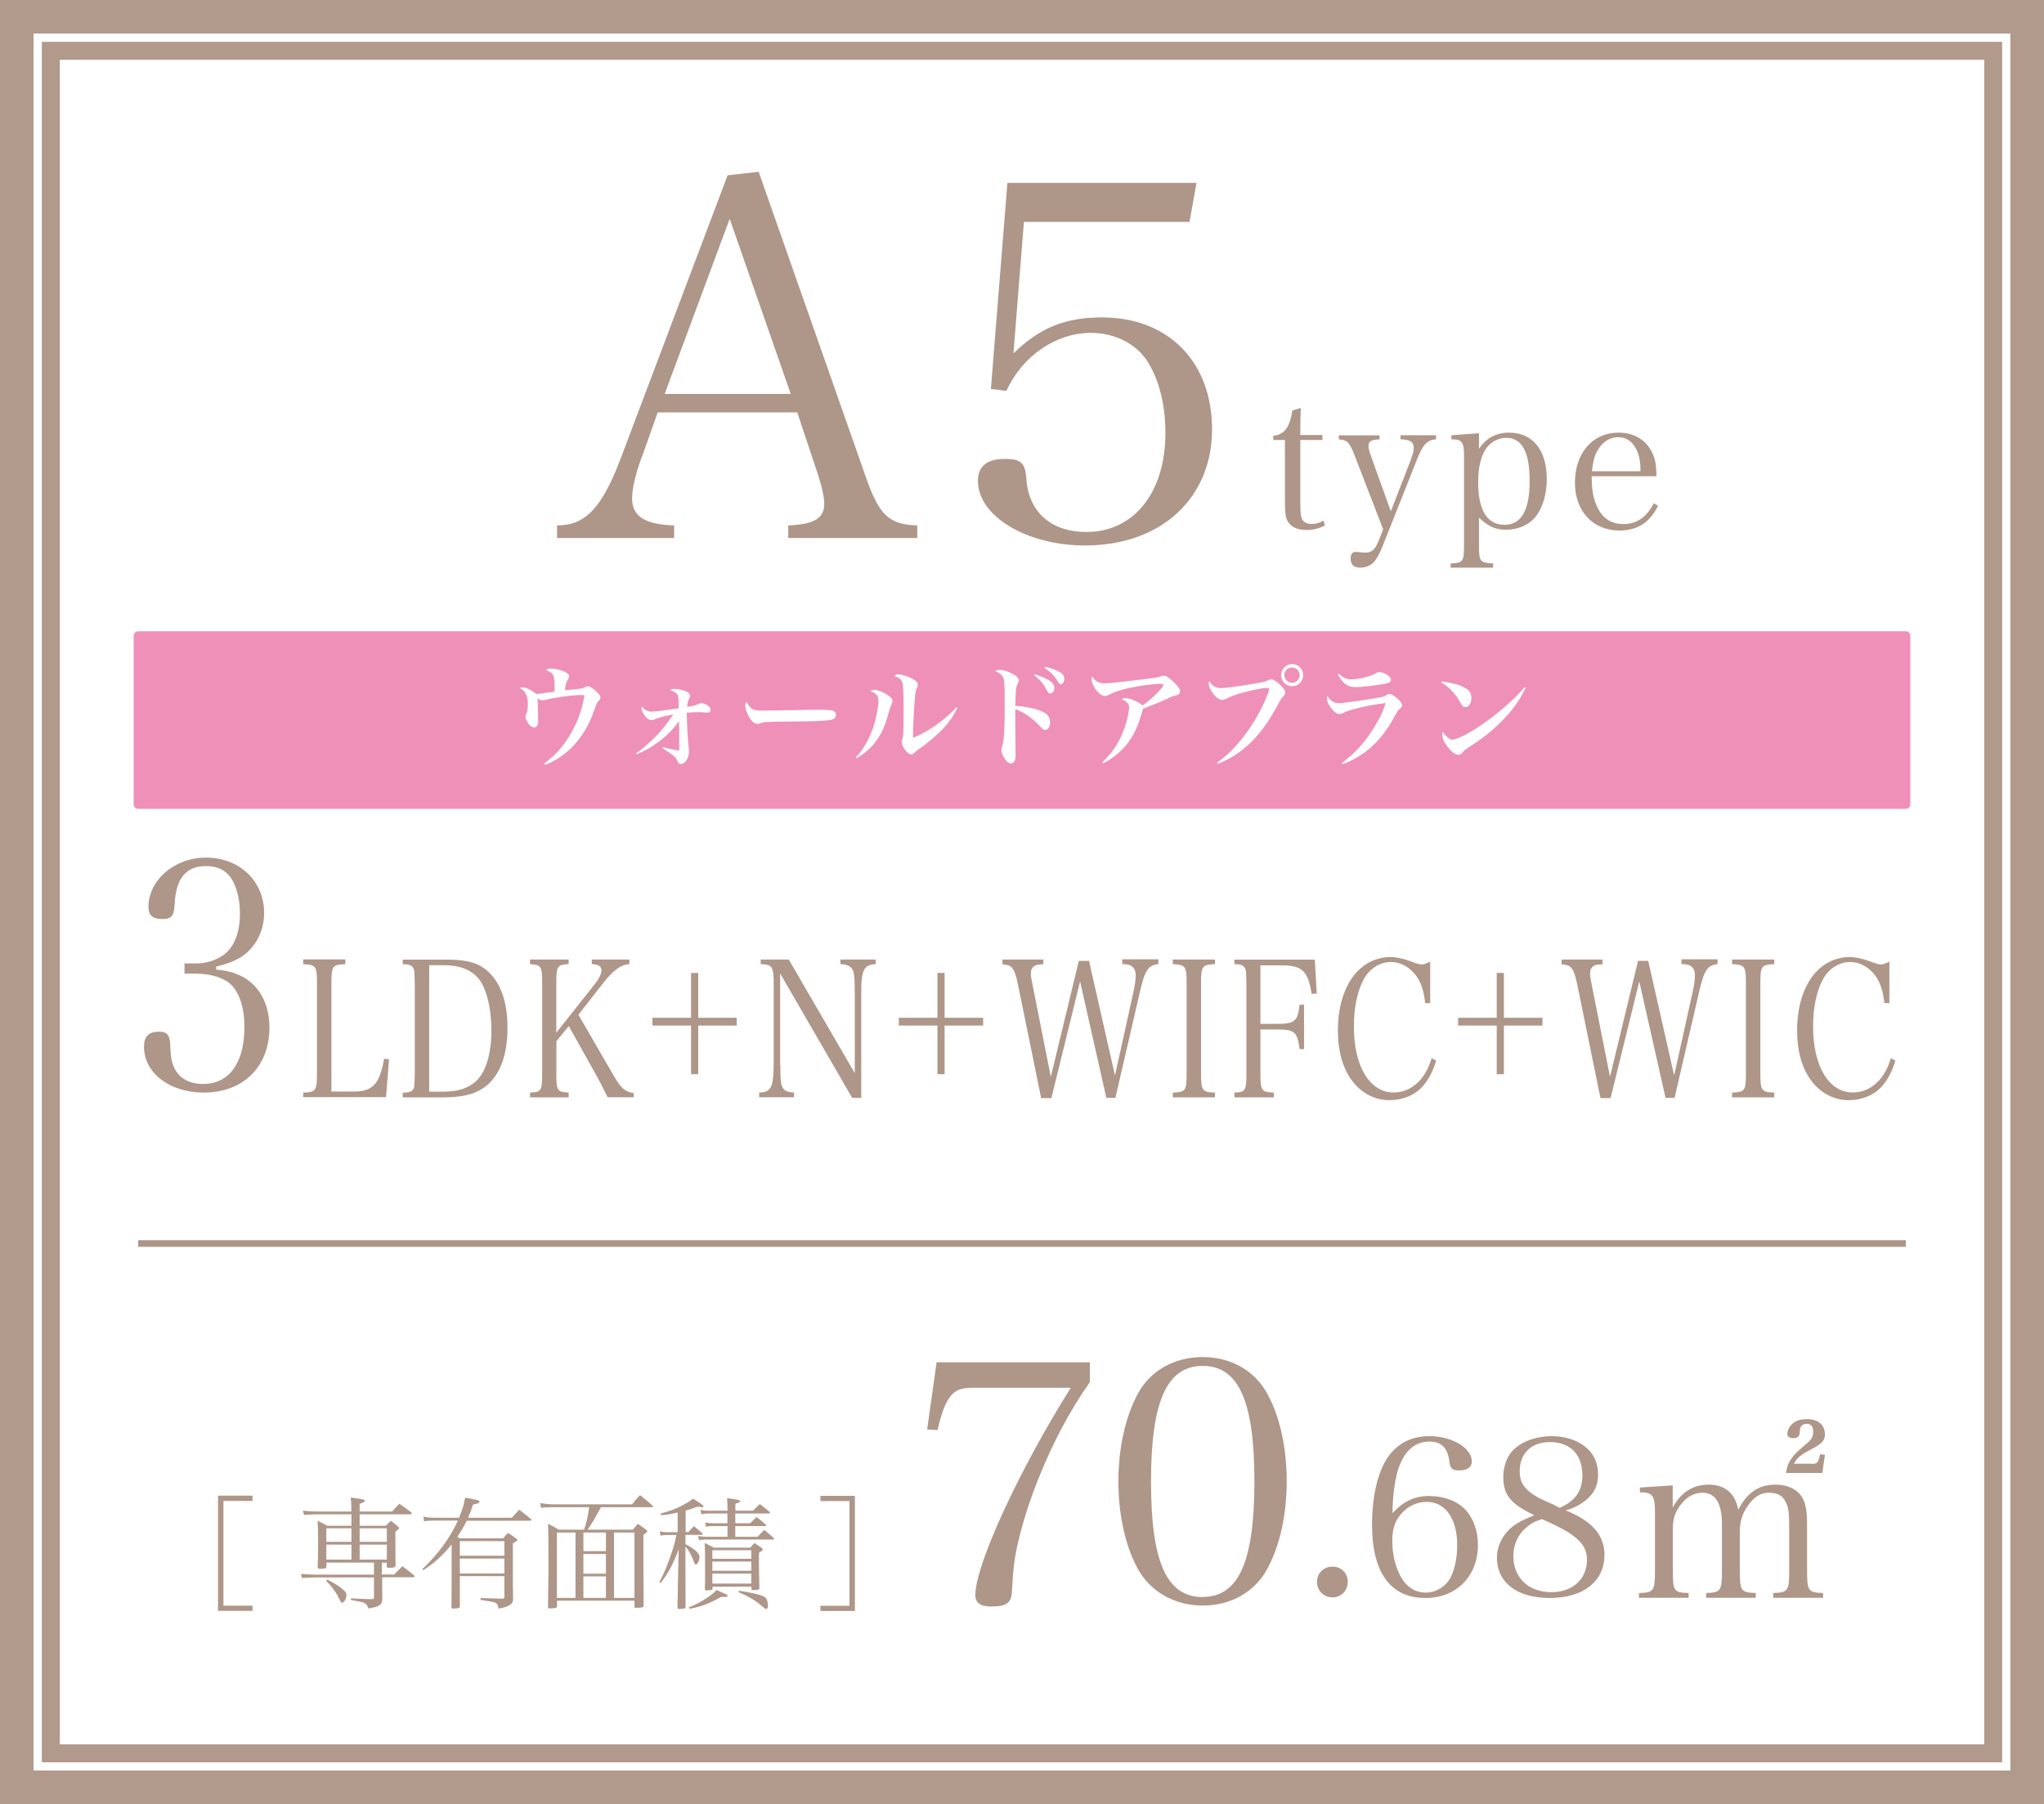 <?xml version="1.0" encoding="UTF-8"?>
<svg id="_レイヤー_2" data-name="レイヤー 2" xmlns="http://www.w3.org/2000/svg" viewBox="0 0 196.87 173.81">
  <defs>
    <style>
      .cls-1 {
        fill: #ef90b9;
        stroke: #ef90b9;
        stroke-linecap: round;
        stroke-linejoin: round;
        stroke-width: .87px;
      }

      .cls-2 {
        fill: none;
        stroke: #ac9588;
        stroke-miterlimit: 10;
        stroke-width: .64px;
      }

      .cls-3 {
        fill: #ae9689;
      }

      .cls-3, .cls-4, .cls-5 {
        stroke-width: 0px;
      }

      .cls-4 {
        fill: #b1998c;
      }

      .cls-5 {
        fill: #fff;
      }
    </style>
  </defs>
  <g id="_レイヤー_1-2" data-name="レイヤー 1">
    <g>
      <g>
        <rect class="cls-4" width="196.87" height="173.81"/>
        <rect class="cls-5" x="5.76" y="5.76" width="185.35" height="162.29"/>
        <path class="cls-5" d="m192.84,4.03v165.75H4.03V4.03h188.81m.8-.8H3.23v167.34h190.4V3.23h0Z"/>
      </g>
      <g>
        <path class="cls-3" d="m61.8,44.07c-.58,1.54-.92,3.04-.92,3.95,0,1.73,1.25,2.51,4.05,2.6v1.21h-11.28v-1.21c2.75,0,4.34-1.69,6.17-6.55l10.26-27.18,2.99-.34,10.22,29.11c1.35,3.95,2.26,4.87,5.06,4.96v1.21h-12.43v-1.21c2.46-.1,3.47-.67,3.47-2.07,0-.58-.19-1.54-.58-2.75l-2.02-6.07h-13.44l-1.54,4.34Zm8.48-22.99l-6.26,16.87h12.14l-5.88-16.87Z"/>
        <path class="cls-3" d="m97.61,34.05c2.51-2.46,4.96-3.47,8.53-3.47,6.41,0,10.6,4.29,10.6,10.79s-4.77,11.18-12.24,11.18c-5.64,0-10.31-2.84-10.31-6.22,0-1.4.87-2.12,2.6-2.12,1.54,0,1.98.39,2.07,1.98.24,3.18,2.41,5.06,5.78,5.06,4.58,0,7.61-3.81,7.61-9.54,0-2.75-.63-5.16-1.73-6.89s-3.18-2.75-5.45-2.75c-3.37,0-6.6,2.22-8.14,5.59l-1.49-.19,1.59-19.85h18.21l-.67,3.76h-15.95l-1.01,12.67Z"/>
        <path class="cls-3" d="m125.24,48.36c0,1.04.05,1.51.23,1.75.18.25.46.37.87.37s.73-.09,1.12-.32l.16.46c-.58.3-1.15.44-1.79.44-.87,0-1.52-.3-1.82-.87-.19-.35-.25-.74-.25-2.06v-5.74h-1.12v-.41c1.05-.09,1.58-.78,1.84-2.44l.81-.23c-.04.76-.05,1.44-.05,2.6h2.13v.48h-2.13v5.95Z"/>
        <path class="cls-3" d="m135.94,44.09c.18-.44.23-.67.23-.94,0-.57-.35-.8-1.28-.83v-.39h3.42v.39c-.85.07-1.28.51-1.84,1.97l-3.38,8.52c-.21.51-.48,1.01-.71,1.28-.3.37-.83.6-1.35.6-.64,0-.94-.28-.94-.9,0-.41.16-.62.5-.62.07,0,.16,0,.27.02.39.04.51.05.64.05.64,0,.94-.28,1.33-1.24l.39-1.01-2.69-6.96c-.55-1.44-.73-1.63-1.58-1.7v-.39h3.92v.39c-.78.02-1.06.18-1.06.64,0,.27.05.44.25,1.01l1.9,5.28,2-5.16Z"/>
        <path class="cls-3" d="m142.44,43.26c.67-1.05,1.67-1.58,2.91-1.58,2.27,0,3.63,1.68,3.63,4.46,0,1.38-.35,2.64-.99,3.53-.64.87-1.72,1.36-2.92,1.36-1.05,0-1.65-.27-2.62-1.15v2.59c0,1.65.09,1.75,1.36,1.81v.41h-4.09v-.41c1.2-.04,1.29-.16,1.29-1.81v-8.56c0-1.33-.21-1.59-1.22-1.59v-.39l2.66-.19v1.52Zm2.48,7.3c1.61,0,2.41-1.42,2.41-4.22s-.74-4.16-2.25-4.16c-.81,0-1.59.44-2.02,1.15-.46.76-.69,1.77-.69,3.1,0,2.75.87,4.13,2.55,4.13Z"/>
        <path class="cls-3" d="m153.3,45.88c.02,1.22.12,1.93.41,2.66.51,1.31,1.38,1.95,2.66,1.95s2.21-.66,2.92-2l.41.23c-.8,1.63-2,2.39-3.74,2.39-2.53,0-4.27-1.88-4.27-4.59,0-2.87,1.7-4.84,4.2-4.84,1.61,0,2.83.81,3.38,2.25.18.48.25.9.28,1.95h-6.25Zm4.71-.48c-.02-.94-.11-1.45-.34-1.97-.39-.87-.99-1.31-1.82-1.31s-1.56.48-2.04,1.38c-.27.51-.37.97-.48,1.9h4.68Z"/>
      </g>
      <g>
        <path class="cls-3" d="m20.81,93.41c1.27.12,2.04.37,2.85.86,1.45.92,2.29,2.63,2.29,4.73,0,3.76-2.52,6.26-6.31,6.26-3.31,0-5.77-1.89-5.77-4.43,0-.98.46-1.44,1.45-1.44.74,0,1.02.31,1.07,1.16.05,1.5.18,2.08.64,2.75.51.73,1.4,1.13,2.52,1.13,2.52,0,3.99-2.02,3.99-5.47,0-2.14-.61-3.73-1.7-4.43-.74-.46-1.81-.73-2.95-.73h-1.12v-.98h1.12c1.02,0,2.04-.34,2.77-.92.94-.76,1.45-2.14,1.45-3.88,0-1.19-.23-2.26-.64-3.05-.53-1.04-1.37-1.53-2.65-1.53-1.91,0-2.87,1.19-3,3.63-.05,1.16-.28,1.47-1.17,1.47-.94,0-1.35-.34-1.35-1.16,0-2.6,2.52-4.76,5.54-4.76,3.23,0,5.6,2.26,5.6,5.34,0,1.71-.79,3.24-2.08,4.15-.71.46-1.4.73-2.54,1.01v.27Z"/>
        <path class="cls-3" d="m29.2,105.27c1.22-.06,1.33-.18,1.33-1.87v-8.64c0-1.7-.09-1.81-1.33-1.87v-.46h4.06v.46c-1.25.05-1.34.16-1.34,1.87v10.4h2.15c1.83,0,2.49-.71,2.93-3.17l.47.07-.29,3.64h-7.98v-.44Z"/>
        <path class="cls-3" d="m38.79,105.27c.52,0,.82-.09.96-.27.17-.22.17-.24.2-1.61v-8.62c-.03-1.17-.03-1.19-.08-1.35-.11-.38-.38-.53-1.08-.53v-.44h4.3c1.57,0,2.67.24,3.42.75,1.56,1.06,2.37,3.06,2.37,5.8s-.75,4.61-2.14,5.69c-.93.71-2.18,1.03-4.03,1.03h-3.92v-.44Zm4.1-.11c1.5,0,2.67-.51,3.36-1.46.7-.97,1.08-2.49,1.08-4.39,0-1.76-.29-3.28-.82-4.38-.64-1.28-1.89-1.94-3.72-1.94h-1.45v12.18h1.56Z"/>
        <path class="cls-3" d="m53.58,103.39c0,1.68.09,1.83,1.19,1.87v.46h-3.72v-.46c1.08-.04,1.17-.16,1.17-1.87v-8.62c0-1.7-.08-1.81-1.17-1.89v-.44h3.72v.44c-1.11.07-1.19.18-1.19,1.89v4.72l3.63-4.58c.47-.59.72-1.08.72-1.41,0-.4-.26-.59-.93-.62v-.44h3.62v.44c-.85.07-1.56.59-2.58,1.9l-2.33,2.98,3.48,6.01c.64,1.08,1.04,1.43,1.85,1.54v.4h-2.52c-.43-.9-.72-1.46-1.1-2.14l-2.64-4.72-1.19,1.46v3.08Z"/>
        <path class="cls-3" d="m67.25,103.49h-.69v-4.69h-3.72v-.75h3.72v-4.32h.69v4.32h3.71v.75h-3.71v4.69Z"/>
        <path class="cls-3" d="m75.16,102.6c0,1.46.05,1.87.21,2.16.18.33.5.48,1.11.49v.46h-3.36v-.46c.58,0,.9-.15,1.1-.49.21-.35.3-1.06.3-2.47v-7.38c0-1.79-.11-1.98-1.25-2.03v-.44h2.7l6.36,10.95v-7.53c0-1.65-.05-2.18-.23-2.47-.2-.33-.53-.48-1.16-.51v-.44h3.4v.44c-1.14.07-1.39.57-1.39,2.73v10.16h-.87l-6.94-11.99v8.83Z"/>
        <path class="cls-3" d="m90.98,103.49h-.69v-4.69h-3.72v-.75h3.72v-4.32h.69v4.32h3.71v.75h-3.71v4.69Z"/>
        <path class="cls-3" d="m101.26,105.79h-.98l-2.24-10.97c-.17-.84-.35-1.35-.59-1.61-.17-.18-.38-.26-.9-.31v-.46h3.94v.46c-.49.02-.7.05-.85.16-.23.13-.35.38-.35.71,0,.27.03.49.21,1.35l1.71,8.62,2.7-11.17h.98l2.5,11.04,1.77-8c.14-.6.23-1.26.23-1.65,0-.49-.2-.82-.55-.97-.2-.07-.43-.11-.75-.11v-.46h3.48v.46c-.98.11-1.3.59-1.77,2.64l-2.37,10.25h-.87l-2.53-11.22-2.76,11.22Z"/>
        <path class="cls-3" d="m112.96,105.26c1.24-.04,1.33-.18,1.33-1.87v-8.62c0-1.7-.09-1.81-1.33-1.89v-.44h4.06v.44c-1.25.07-1.34.18-1.34,1.89v8.62c0,1.68.11,1.83,1.34,1.87v.46h-4.06v-.46Z"/>
        <path class="cls-3" d="m121.4,103.39c0,1.68.09,1.83,1.3,1.87v.46h-3.81v-.46c1.07-.04,1.16-.18,1.16-1.87v-8.62c-.03-1.17-.03-1.19-.08-1.35-.11-.38-.38-.53-1.08-.53v-.44h7.75l.18,3.26-.49.04c-.35-2.23-.9-2.75-2.95-2.75h-1.98v5.64h1.63c1.68,0,1.97-.26,2.14-1.85h.43v4.28h-.43c-.21-1.65-.47-1.89-2.14-1.89h-1.63v4.21Z"/>
        <path class="cls-3" d="m137.27,96.63c-.14-1.14-.35-1.81-.76-2.47-.62-.93-1.56-1.48-2.55-1.48-1.1,0-2.12.68-2.67,1.78-.58,1.12-.89,2.67-.89,4.45,0,3.83,1.53,6.34,3.83,6.34,1.69,0,3.07-1.25,3.66-3.31l.44.24c-.33,1.06-.72,1.79-1.25,2.42-.78.9-1.94,1.39-3.28,1.39s-2.61-.64-3.51-1.79c-.95-1.23-1.43-2.89-1.43-4.93,0-2.56.78-4.74,2.15-5.95.78-.71,1.86-1.12,2.88-1.12.59,0,1.27.15,1.94.4.72.27.87.31,1.13.31.21,0,.29-.04.79-.26v3.99h-.49Z"/>
        <path class="cls-3" d="m144.85,103.49h-.69v-4.69h-3.72v-.75h3.72v-4.32h.69v4.32h3.71v.75h-3.71v4.69Z"/>
        <path class="cls-3" d="m155.13,105.79h-.98l-2.24-10.97c-.17-.84-.35-1.35-.6-1.61-.17-.18-.38-.26-.9-.31v-.46h3.94v.46c-.49.02-.7.05-.85.16-.23.13-.35.38-.35.71,0,.27.03.49.21,1.35l1.71,8.62,2.7-11.17h.98l2.5,11.04,1.77-8c.14-.6.23-1.26.23-1.65,0-.49-.2-.82-.55-.97-.2-.07-.43-.11-.75-.11v-.46h3.48v.46c-.98.11-1.3.59-1.77,2.64l-2.37,10.25h-.87l-2.53-11.22-2.76,11.22Z"/>
        <path class="cls-3" d="m166.83,105.26c1.24-.04,1.33-.18,1.33-1.87v-8.62c0-1.7-.09-1.81-1.33-1.89v-.44h4.06v.44c-1.25.07-1.34.18-1.34,1.89v8.62c0,1.68.11,1.83,1.34,1.87v.46h-4.06v-.46Z"/>
        <path class="cls-3" d="m181.5,96.63c-.14-1.14-.35-1.81-.76-2.47-.62-.93-1.56-1.48-2.55-1.48-1.1,0-2.12.68-2.67,1.78-.58,1.12-.89,2.67-.89,4.45,0,3.83,1.53,6.34,3.83,6.34,1.69,0,3.07-1.25,3.66-3.31l.44.24c-.33,1.06-.72,1.79-1.25,2.42-.78.9-1.94,1.39-3.28,1.39s-2.61-.64-3.51-1.79c-.95-1.23-1.43-2.89-1.43-4.93,0-2.56.78-4.74,2.15-5.95.78-.71,1.86-1.12,2.88-1.12.59,0,1.27.15,1.94.4.72.27.87.31,1.13.31.21,0,.29-.04.79-.26v3.99h-.49Z"/>
      </g>
      <line class="cls-2" x1="13.31" y1="119.8" x2="183.56" y2="119.8"/>
      <g>
        <path class="cls-3" d="m24.32,144.6h-2.8v10.09h2.8v.5h-3.32v-11.1h3.32v.5Z"/>
        <path class="cls-3" d="m36.8,151.69h1.16c.34-.35.45-.46.79-.8.49.36.65.48,1.14.89.04.04.05.06.05.08,0,.05-.05.09-.08.09h-3.05v.97q.01.86.01,1.19c-.05.52-.29.68-1.33.85-.13-.34-.23-.47-.47-.56-.09-.05-.23-.07-.67-.15q-.32-.06-.56-.12v-.15l.73.04c.48.02.83.04,1.03.04h.36c.08-.02.11-.05.11-.14v-1.95h-5.52c-.29,0-.63.01-1.42.05l-.08-.4c.55.06,1.03.08,1.5.08h5.52v-1.16h-4.58v.41c-.01.13-.08.16-.41.18-.09,0-.16.01-.19.01h-.04c-.11,0-.16-.04-.21-.13.04-.68.05-1.24.05-2.46,0-.94-.01-1.31-.05-2.04.41.19.53.26.94.48h2.32v-1.1h-3.03c-.53,0-1.11.02-1.53.06l-.12-.42c.48.07.95.09,1.69.09h2.98v-.36c0-.23-.02-.68-.06-.99,1.27.18,1.35.19,1.35.32,0,.09-.04.12-.49.29v.74h3.13c.29-.34.39-.43.69-.75.5.34.66.45,1.14.82.04.05.06.08.06.11,0,.05-.04.09-.07.09h-4.95v1.1h2.52c.21-.22.28-.28.49-.48.34.25.43.33.73.6.05.05.06.07.06.11,0,.07-.06.12-.36.34,0,1.36.01,2.97.02,3.27-.04.16-.16.21-.6.21-.18,0-.23-.02-.25-.13v-.36h-.47v1.16Zm-5.27.48c.88.49,1,.55,1.31.81.43.33.53.46.53.69,0,.31-.23.74-.41.74-.09,0-.13-.05-.27-.34-.29-.62-.69-1.19-1.28-1.77l.12-.13Zm2.32-4.93h-2.42v1.3h2.42v-1.3Zm0,1.57h-2.42v1.44h2.42v-1.44Zm3.41-1.57h-2.62v1.3h2.62v-1.3Zm0,1.57h-2.62v1.44h2.62v-1.44Z"/>
        <path class="cls-3" d="m49.28,146.24c.32-.35.41-.46.73-.79.49.36.65.48,1.11.88.04.05.06.08.06.11,0,.05-.05.07-.12.07h-6.11c-.29.59-.52.97-.9,1.54.09.07.13.08.23.15h4.18c.2-.23.26-.29.46-.52.34.21.45.28.77.52.11.07.14.12.14.16,0,.07-.04.09-.43.32v3.09c0,.77,0,1.46.02,2.26-.01.29-.07.42-.27.56-.22.18-.52.27-1.13.38-.05-.34-.13-.48-.35-.58q-.19-.09-1.38-.25v-.19s2.02.07,2.02.07c.21,0,.27-.04.27-.18v-2h-4.29v2.91c-.01.09-.04.13-.09.15-.08.04-.39.07-.59.07-.09,0-.13-.02-.13-.13q.02-1.03.02-3.21v-2.85c-.88,1.09-1.67,1.81-2.73,2.49l-.08-.11c1.51-1.44,2.68-3.02,3.41-4.67h-2.22c-.43,0-.66.01-1.04.07l-.06-.45c.42.08.62.11,1.1.11h2.33c.33-.79.49-1.34.59-1.94q1.2.23,1.3.28s.08.08.08.12c0,.12-.09.15-.62.27-.19.58-.28.82-.48,1.27h4.2Zm-.7,3.64v-1.41h-4.29v1.41h4.29Zm-4.29,1.71h4.29v-1.44h-4.29v1.44Z"/>
        <path class="cls-3" d="m57.88,145.2q-.86,1.61-1.29,2.17h4.37c.2-.25.27-.33.48-.57.36.25.47.33.79.57.08.07.12.11.12.14,0,.08-.11.18-.38.35q0,4.61.02,6.82c0,.08-.02.12-.07.15-.08.04-.36.07-.65.07-.12,0-.16-.04-.16-.13v-.56h-7.46v.56c-.01.08-.04.11-.12.13-.07.02-.33.05-.49.05-.22,0-.26-.02-.26-.13v-.05c.05-3.25.05-3.57.05-4.02q0-3.38-.05-3.95c.47.23.61.31,1.04.57h2.44c.27-.83.33-1.11.49-2.17h-3.11c-.67,0-1.07.01-1.53.06l-.08-.45c.58.09.83.12,1.61.12h7.24c.32-.4.42-.52.76-.89.54.42.7.55,1.21,1.01.04.04.05.06.05.08,0,.05-.05.07-.14.07h-4.88Zm-4.24,2.44v6.3h1.79v-6.3h-1.79Zm4.72,1.8v-1.8h-2.17v1.8h2.17Zm-2.17,2.17h2.17v-1.9h-2.17v1.9Zm0,2.33h2.17v-2.07h-2.17v2.07Zm2.95,0h1.97v-6.3h-1.97v6.3Z"/>
        <path class="cls-3" d="m66.02,147.6h.29c.22-.26.29-.33.53-.57.34.29.45.38.79.68.04.04.06.07.06.09,0,.05-.06.07-.14.07h-1.53v.89c.25.12.59.33.86.54.34.26.49.48.49.69,0,.33-.19.73-.34.73-.09,0-.11-.02-.26-.42-.21-.55-.47-1.01-.75-1.29v2.25q0,2.19.01,3.57c-.01.07-.02.11-.09.13-.05.02-.35.05-.53.05-.12,0-.16-.04-.16-.15q.02-.84.07-3.59l.05-2.01c-.55,1.45-1,2.29-1.75,3.25l-.12-.09c.5-.95.69-1.37,1.15-2.71.29-.86.36-1.14.5-1.83h-.9c-.26,0-.42.02-.62.07l-.09-.43c.31.08.41.09.72.09h1.01v-1.89c-.74.16-.93.2-1.58.26l-.07-.16c.95-.27,1.41-.43,2.04-.76.5-.26.74-.4,1.09-.68.8.49,1.01.65,1.01.74,0,.05-.06.09-.14.09-.05,0-.18-.02-.42-.06-.5.19-.69.25-1.16.38v2.09Zm.33,7.25c.74-.3,1.15-.52,1.72-.9.47-.31.66-.46.95-.77,1.02.45,1.07.47,1.07.55s-.11.12-.36.12h-.27c-1.29.69-1.78.88-3.05,1.15l-.06-.14Zm6.16-9.3c.29-.29.39-.38.67-.65.41.32.54.41.94.75.04.05.05.07.05.08,0,.05-.06.08-.12.08h-3.23v.94h1.43q.3-.31.61-.6c.39.29.5.39.89.72.04.04.05.07.05.09,0,.04-.06.06-.14.06h-2.84v1.03h2.15c.28-.29.36-.39.65-.66.39.33.52.43.9.79.02.04.04.06.04.08,0,.04-.05.06-.09.06h-6.54c-.22,0-.38.02-.6.07l-.08-.42c.22.05.49.08.68.08h2.14v-1.03h-1.49c-.25,0-.32.01-.58.07l-.08-.42c.28.06.46.08.7.08h1.44v-.94h-1.9c-.2,0-.38.02-.61.07l-.08-.43c.31.08.43.09.79.09h1.81c0-.5-.01-.68-.04-1.21q1.27.16,1.27.28c0,.09-.14.16-.47.25v.68h1.69Zm-3.9,7.5c-.01.07-.02.11-.08.13-.01,0-.42.04-.48.04-.11,0-.15-.04-.16-.12.02-.63.02-.94.02-2.19s-.01-1.87-.04-2.26c.38.18.49.23.89.45h3.51c.16-.2.22-.26.4-.45.29.2.38.26.66.45.09.08.13.13.13.18,0,.08-.04.11-.36.32v.99c0,.65.01,1.24.04,2.37,0,.2-.09.23-.61.23-.11,0-.14-.02-.15-.11v-.22h-3.75v.21Zm3.75-3.7h-3.75v.82h3.75v-.82Zm-3.75,1.09v.89h3.75v-.89h-3.75Zm0,1.16v.96h3.75v-.96h-3.75Zm2.56,1.65c.87.13,1.62.28,2.05.42.42.13.62.29.69.59.02.13.06.33.06.43,0,.19-.07.32-.16.32-.11,0-.12-.01-.5-.34-.56-.49-1.29-.92-2.19-1.28l.06-.14Z"/>
        <path class="cls-3" d="m82.34,144.1v11.1h-3.32v-.5h2.8v-10.09h-2.8v-.5h3.32Z"/>
        <path class="cls-3" d="m93.9,133.69c-1.52,0-2.07.26-2.69,1.33-.32.61-.61,1.42-.91,2.75l-1-.06.91-6.47h14.76v1.91c-1.91,2.72-3.56,5.83-4.92,9.22-.84,2.07-1.52,4.21-1.97,6.12-.39,1.68-.49,2.56-.61,4.73-.03,1.2-.49,1.55-2.01,1.55-1.04,0-1.52-.36-1.52-1.1,0-2.91,4.21-12.04,9.19-19.97h-9.22Z"/>
        <path class="cls-3" d="m109.56,134.33c1.2-2.27,3.53-3.59,6.28-3.59s5.05,1.33,6.25,3.59c1.2,2.2,1.84,5.18,1.84,8.38s-.65,6.15-1.84,8.38c-1.2,2.27-3.53,3.59-6.25,3.59s-5.08-1.36-6.28-3.59c-1.2-2.23-1.84-5.21-1.84-8.38s.65-6.12,1.84-8.38Zm6.28,19.52c3.46,0,4.98-3.4,4.98-11.13s-1.52-11.13-4.98-11.13-4.98,3.43-4.98,11.17,1.52,11.1,4.98,11.1Z"/>
        <path class="cls-3" d="m129.81,152.4c0,.84-.63,1.49-1.47,1.49s-1.49-.65-1.49-1.49.63-1.47,1.49-1.47,1.47.63,1.47,1.47Z"/>
        <path class="cls-3" d="m137.72,144.13c1.35,0,2.63.48,3.41,1.3.76.8,1.22,2.06,1.22,3.39,0,3.03-2.06,5.13-5.07,5.13-3.35,0-5.13-2.46-5.13-7.05,0-3.05.67-5.58,1.85-6.94.93-1.07,2.15-1.6,3.68-1.6,2.17,0,4.08,1.14,4.08,2.44,0,.55-.44.86-1.22.86-.65,0-.86-.19-.93-.78-.15-1.37-.76-2-1.94-2-1.47,0-2.5.99-3.07,2.88-.29,1.07-.48,2.57-.48,4.02,1.09-1.18,2.15-1.66,3.6-1.66Zm-2.82,7.74c.53.99,1.39,1.56,2.42,1.56.97,0,1.89-.55,2.36-1.39.44-.84.67-1.94.67-3.18,0-2.57-1.14-4.17-2.95-4.17-.8,0-1.64.34-2.23.93-.76.74-1.07,1.56-1.07,2.82s.27,2.44.8,3.43Z"/>
        <path class="cls-3" d="m154.53,149.83c0,2.52-2.04,4.12-5.26,4.12s-5.09-1.52-5.09-3.89c0-1.14.59-2.29,1.58-3.05.48-.36,1.07-.65,2.02-1.03-.95-.46-1.43-.78-1.87-1.12-.78-.65-1.12-1.41-1.12-2.55,0-.93.29-1.83.8-2.44.78-.93,2.27-1.51,3.89-1.51s3.09.63,3.85,1.7c.4.57.59,1.22.59,2.04,0,1.03-.38,1.79-1.22,2.46-.59.46-1.14.74-1.91.95,2.55,1.01,3.75,2.4,3.75,4.31Zm-7.55-2.65c-.8.69-1.22,1.66-1.22,2.74,0,2.08,1.47,3.47,3.66,3.47,2.04,0,3.43-1.26,3.43-3.11,0-1.01-.44-1.73-1.56-2.5-.4-.29-1.05-.63-1.94-1.05-.19-.08-.84-.38-.84-.38-.76.25-1.09.44-1.54.84Zm5.43-5.03c0-2.02-1.16-3.22-3.14-3.22-1.77,0-2.9,1.09-2.9,2.8,0,1.12.46,1.79,1.75,2.53q.27.15,1.49.69c.15.08.36.17.61.32,1.49-.65,2.19-1.64,2.19-3.11Z"/>
        <path class="cls-3" d="m161.09,145.28c.78-1.49,1.96-2.25,3.49-2.25s2.55.82,2.84,2.42c.88-1.68,1.98-2.42,3.6-2.42,1.03,0,1.85.34,2.38.97.46.59.65,1.35.65,2.78v4.52c0,1.96.1,2.13,1.54,2.17v.46h-4.8v-.46c1.43-.04,1.54-.21,1.54-2.17v-4.19c0-1.39-.08-2-.4-2.52-.29-.55-.78-.78-1.6-.78-.74,0-1.39.4-1.96,1.22-.57.78-.8,1.56-.8,2.55v3.72c0,1.96.1,2.13,1.54,2.17v.46h-4.78v-.46c1.41-.04,1.52-.21,1.52-2.17v-4.46c0-2.04-.63-3.03-1.89-3.03-.8,0-1.52.4-2.1,1.18-.53.69-.74,1.37-.74,2.29v4.02c0,1.98.1,2.13,1.52,2.17v.46h-4.78v-.46c1.43-.04,1.54-.19,1.54-2.17v-5.64c0-1.58-.23-1.89-1.45-1.89v-.46l3.16-.21v2.19Zm13.36-4.25c.59,0,.65-.08.86-.93l.46.06-.25,1.75h-3.51c.13-.72.27-1.07.65-1.54.27-.36.36-.44,1.41-1.35.42-.34.57-.65.57-1.11s-.21-.74-.61-.74c-.27,0-.44.08-.57.27-.08.15-.08.17-.13.65-.04.32-.21.46-.61.46-.36,0-.57-.15-.57-.38,0-.38.23-.82.57-1.07.34-.27.74-.38,1.3-.38,1.12,0,1.75.55,1.75,1.49,0,.57-.32.9-1.35,1.43-1.05.55-1.3.78-1.64,1.37h1.66Z"/>
      </g>
    </g>
    <g>
      <rect class="cls-1" x="13.31" y="61.25" width="170.25" height="16.24"/>
      <g>
        <path class="cls-5" d="m52.43,73.54c1.2-.87,2.14-1.99,2.84-3.4.54-1.07.86-2.08,1.02-3.17-.14-.01-.25-.01-.32-.01-.87,0-2.45.21-3.51.48-.06.02-.15.03-.18.03-.14,0-.28-.05-.52-.19q.04.14.05,1c0,.33.01.55.01.67.01.23.02.42.02.5,0,.41-.14.63-.4.63-.22,0-.47-.2-.66-.56-.1-.16-.17-.38-.17-.48,0-.08.02-.17.08-.27.12-.27.15-.47.15-.98,0-.77-.23-1.21-.8-1.52.11-.04.15-.05.28-.05.33,0,.77.21,1.35.64q.21-.01,1.74-.23c.01-.17.01-.23.01-.37,0-1.25-.08-1.39-.84-1.71.17-.11.27-.14.45-.14.35,0,.85.1,1.23.25.38.15.56.31.56.5,0,.08-.02.15-.1.27-.2.3-.25.51-.3,1.07.67-.07,1.11-.12,1.32-.14.35-.03.4-.05.64-.18.06-.04.16-.07.23-.07.17,0,.42.15.77.46.33.3.45.46.45.62,0,.13-.03.2-.16.32-.14.14-.19.23-.33.61-.4,1.11-.56,1.48-.9,2.07-.71,1.23-1.5,2.08-2.55,2.78-.52.34-.89.53-1.38.71l-.07-.12Z"/>
        <path class="cls-5" d="m61.28,72.56c.5-.34.9-.68,1.53-1.27.74-.7,1.41-1.51,2.04-2.47-1.1.22-1.39.31-1.84.5-.09.04-.18.06-.27.06-.24,0-.52-.21-.74-.58-.14-.22-.21-.43-.21-.57,0-.06.01-.11.03-.19.23.35.54.52.92.52.3,0,1.52-.15,2.63-.32,0-.56-.02-.97-.05-1.14-.06-.28-.28-.45-.78-.61.12-.1.21-.12.42-.12.31,0,.79.1,1.04.2.32.14.45.28.45.47,0,.11-.01.14-.11.33-.08.18-.11.28-.16.73.47-.05.82-.14,1.06-.26.17-.08.21-.1.31-.1.11,0,.39.1.57.2.22.13.33.28.33.43,0,.17-.12.28-.32.28-.02,0-.12-.01-.22-.01-.36-.03-.45-.03-.68-.03-.39,0-.6.01-1.08.05,0,.84.08,2.44.16,3.13.04.38.05.46.05.62,0,.29-.11.64-.27.88-.13.19-.32.31-.5.31s-.29-.08-.37-.34c-.11-.3-.31-.46-1.4-1.18l.03-.11c.57.17,1.08.28,1.57.34,0-.33,0-.47,0-.83,0-.18,0-.37,0-.72,0-.51,0-.57-.01-1.29-.65.9-1.44,1.65-2.41,2.31-.51.35-.93.56-1.67.88l-.06-.12Z"/>
        <path class="cls-5" d="m72.37,68.24c.23.17.48.22,1.06.22.43,0,2.37-.03,4.21-.07.18-.01.87-.01,1.19-.01,1.06,0,1.39.04,1.56.19.09.07.13.19.13.32,0,.27-.23.44-.69.5-.6.07-1.53.11-4.74.13-.49,0-.54.01-1.32.04-.26.02-.31.03-.47.1-.16.06-.27.08-.36.08-.25,0-.54-.23-.79-.66-.24-.43-.37-.8-.37-1.11,0-.18.01-.21.13-.35.22.39.29.49.46.62Z"/>
        <path class="cls-5" d="m82.44,72.95c.45-.47.68-.79.99-1.35.53-.98.84-1.85,1.05-3.02.07-.38.13-.85.13-1.08,0-.46-.23-.73-.79-.93.13-.08.21-.11.4-.11.27,0,.77.18,1.19.44.36.22.55.44.55.63,0,.12-.03.2-.13.4-.06.12-.06.13-.42,1.35-.33,1.12-.89,2.1-1.62,2.8-.42.39-.74.65-1.29.97l-.08-.1Zm9.77-4.74c-.45.86-.73,1.27-1.26,1.86-.56.63-1.55,1.48-2.32,2-.3.2-.35.24-.55.45-.11.11-.2.16-.31.16-.35,0-.92-.74-.92-1.2q0-.07.05-.22c.11-.3.13-.68.13-3.02,0-1-.04-2.02-.08-2.33-.08-.42-.33-.65-.82-.78.13-.13.21-.16.38-.16.33,0,.84.15,1.29.38.4.2.6.4.6.62,0,.12-.02.18-.14.41-.05.13-.1.37-.14.84-.08.75-.19,3.01-.19,3.61,0,.04,0,.15.01.25,1.4-.54,3.13-1.75,4.18-2.95l.1.07Z"/>
        <path class="cls-5" d="m97.79,69.97c0,.39,0,.6.02,2.16,0,.19.01.33.01.48,0,.37-.02.54-.08.66-.06.17-.2.28-.36.28-.19,0-.37-.12-.56-.37-.21-.29-.37-.66-.37-.88,0-.12.01-.16.08-.4.18-.54.24-1.58.24-4.15,0-1.91-.03-2.28-.18-2.55-.13-.22-.36-.4-.73-.55.15-.09.23-.11.42-.11.36,0,.87.16,1.31.41.38.22.53.39.53.62,0,.08-.02.15-.08.27-.19.31-.21.51-.25,2.16,1.04.07,1.97.27,2.57.54.53.23.78.56.78,1.04,0,.45-.19.74-.48.74-.14,0-.22-.05-.49-.35-.7-.77-1.53-1.34-2.38-1.66v1.67Zm1.88-5.01c1.41.48,1.88.81,1.88,1.33,0,.28-.18.52-.39.52-.11,0-.19-.07-.29-.24-.39-.73-.66-1.05-1.27-1.52l.06-.08Zm.96-.73c.5.11.87.23,1.27.43.42.19.61.43.61.76,0,.27-.16.5-.34.5-.1,0-.16-.06-.25-.21-.28-.44-.35-.54-.61-.8s-.42-.38-.72-.57l.05-.1Z"/>
        <path class="cls-5" d="m106.16,73.44c.87-.8,1.52-1.73,1.98-2.86.33-.81.61-1.9.61-2.44,0-.23-.07-.37-.27-.52-.13-.11-.28-.18-.47-.23.12-.11.21-.14.4-.14.39,0,1.25.37,1.64.71.84-.58,2-1.72,2-1.95,0-.1-.1-.13-.39-.13-.57,0-1.84.18-2.91.4-.85.19-1.35.35-1.87.62-.25.13-.34.15-.47.15-.28,0-.65-.29-.95-.74-.19-.3-.33-.65-.33-.86,0-.1.02-.19.06-.31.27.49.62.69,1.18.69.37,0,.54-.01,2.01-.18,1.86-.22,2.45-.29,2.87-.35q.32-.04.64-.17c.07-.03.13-.04.19-.04.19,0,.38.11.72.39.53.46.86.88.86,1.12,0,.15-.07.27-.21.33-.08.04-.11.05-.32.1-.13.03-.25.06-.42.15-.92.44-1.29.58-2.62,1.1-.18.61-.3,1.01-.37,1.21-.45,1.27-1.02,2.17-1.92,2.98-.52.47-.99.8-1.56,1.07l-.08-.1Z"/>
        <path class="cls-5" d="m117.23,73.48c.89-.67,1.45-1.18,2.15-2.02,1.07-1.27,2.03-2.86,2.65-4.41.13-.32.2-.56.2-.67,0-.07-.06-.11-.19-.11-.38,0-1.35.19-2.27.44-.79.21-1.2.37-1.69.62-.11.06-.26.1-.37.1-.31,0-.66-.29-1-.8-.19-.31-.29-.54-.29-.76,0-.08.01-.14.06-.28.25.5.58.7,1.12.7.46,0,1.7-.17,3.45-.47.8-.14.87-.16,1.16-.32.08-.03.17-.06.23-.06.16,0,.5.2.79.47.36.32.56.61.56.8,0,.14-.04.23-.19.38-.18.18-.22.26-.45.66-1.03,1.95-1.94,3.16-3.15,4.21-.85.72-1.51,1.13-2.7,1.63l-.08-.11Zm8.29-8.44c0,.6-.48,1.07-1.06,1.07s-1.07-.48-1.07-1.07.48-1.06,1.07-1.06,1.06.48,1.06,1.06Zm-1.81,0c0,.42.33.74.74.74s.73-.33.73-.74-.33-.73-.75-.73-.73.33-.73.73Z"/>
        <path class="cls-5" d="m129.25,73.51c1.07-.83,1.82-1.58,2.52-2.56.8-1.11,1.38-2.21,1.69-3.22-1.36.18-1.87.28-2.83.53-.73.19-.89.24-1.23.42-.15.07-.28.11-.4.11-.45,0-1.2-.93-1.2-1.5,0-.07,0-.13.06-.24.28.48.62.69,1.12.69.4,0,2.29-.27,3.68-.51.64-.11.66-.12.9-.29.1-.06.18-.08.3-.08.15,0,.39.15.69.4.33.29.49.51.49.68,0,.14-.04.2-.2.33-.17.14-.24.24-.49.69-1.24,2.35-2.83,3.82-5.03,4.67l-.06-.11Zm-.29-8.6c.42.4.71.54,1.17.54.78,0,1.94-.3,2.45-.62.08-.06.17-.09.28-.09.2,0,.61.16.84.34.19.14.27.25.27.4,0,.24-.17.33-.82.44-1.06.16-2.09.28-2.52.28-.83,0-1.27-.31-1.78-1.22l.12-.07Z"/>
        <path class="cls-5" d="m138.87,65.64c1.19.19,1.83.37,2.33.69.35.21.52.51.52.91,0,.5-.25.88-.57.88-.18,0-.29-.08-.45-.36-.51-.92-1.05-1.5-1.88-2.01l.05-.12Zm8.08.62c-.58,1.22-1.32,2.23-2.39,3.3-.95.94-1.73,1.55-3.08,2.42-.28.18-.47.33-.57.47-.15.18-.29.27-.45.27-.28,0-.67-.3-1.04-.78-.34-.44-.51-.84-.51-1.18,0-.1.01-.15.05-.29.29.49.64.79.93.79.45,0,1.84-.73,3.11-1.64,1.58-1.14,2.94-2.33,3.84-3.42l.13.06Z"/>
      </g>
    </g>
  </g>
</svg>